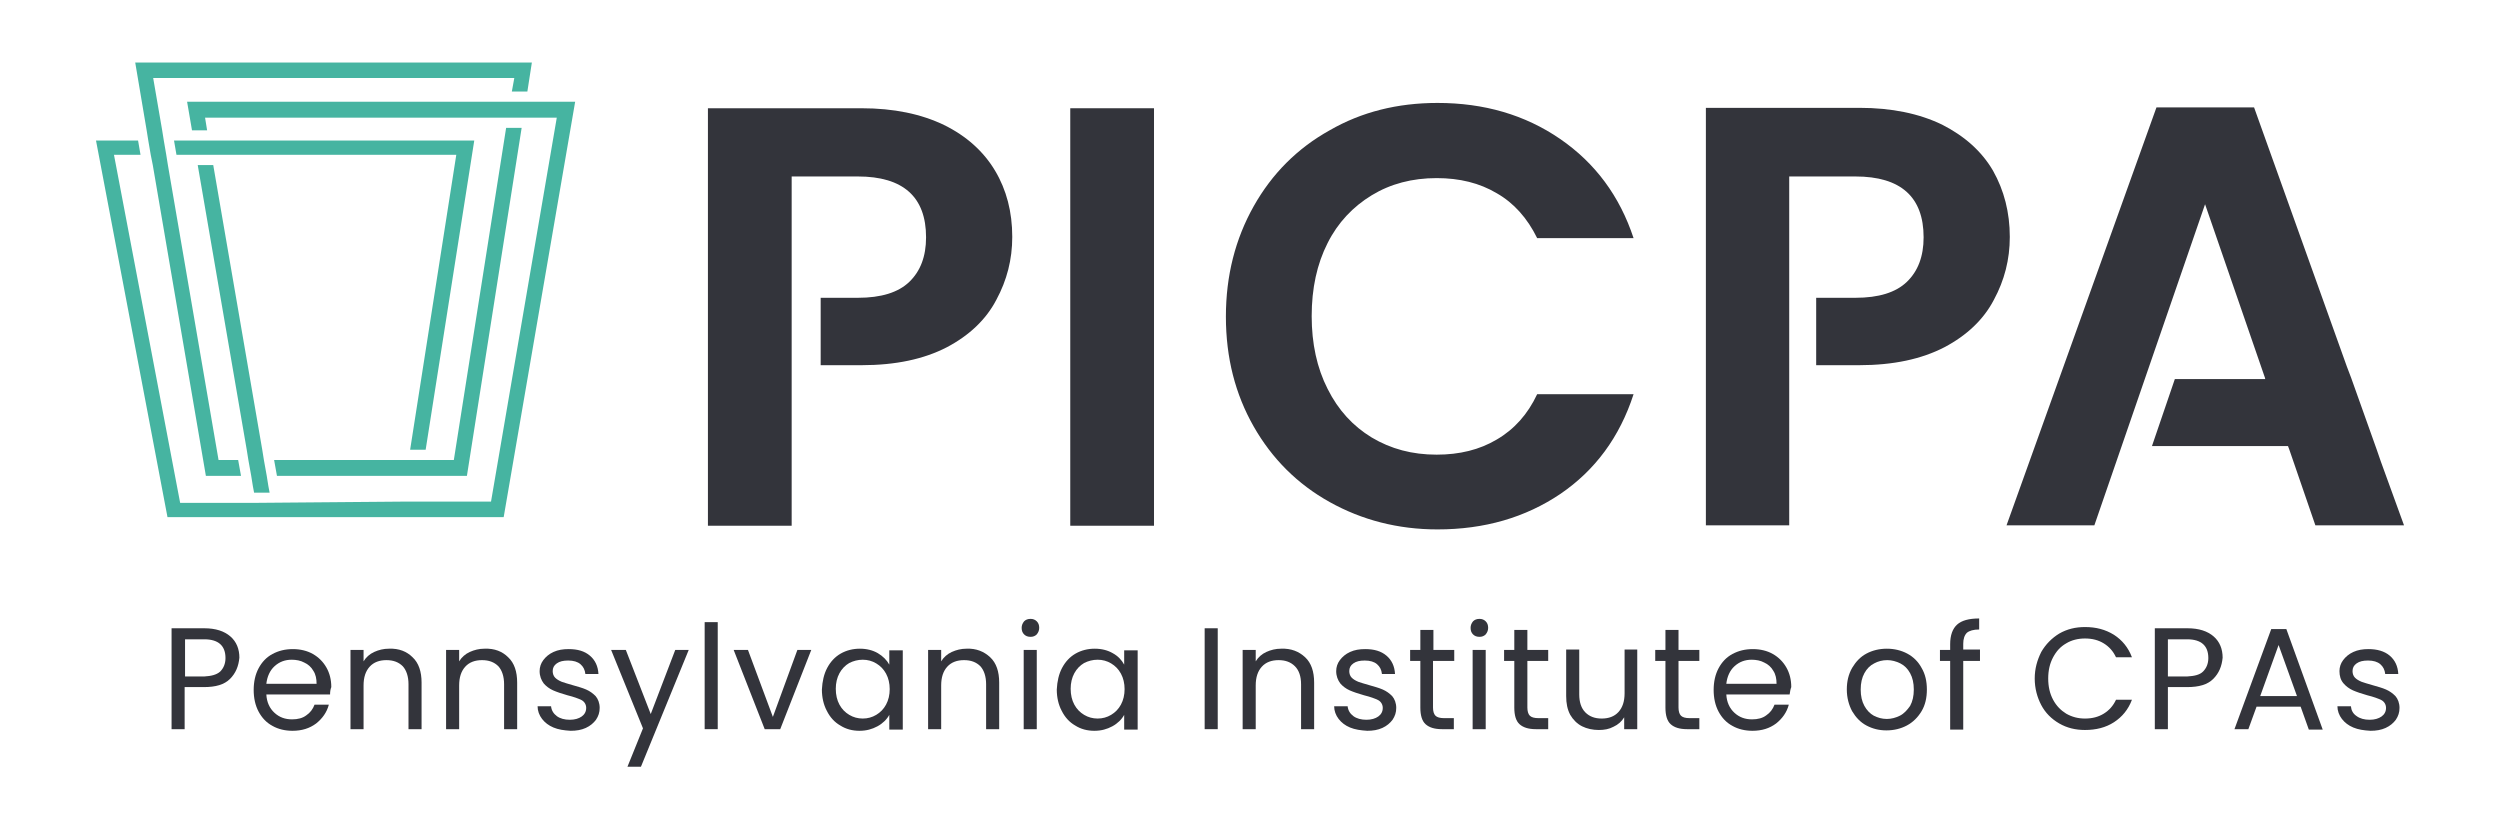<?xml version="1.0" encoding="UTF-8"?> <svg xmlns="http://www.w3.org/2000/svg" viewBox="0 0 612 203"><path d="m114.3 116.5 13.4-85.2h-3.8l-12.8 81.3h-4.9-2.5-3.8-2.5-30.3l.7 3.9h28.9 2.5 3.8 2.5z" fill="#46b4a1"></path><path d="m64.6 112.6-.4-2.5-12-69.7h-3.8l12 69.7.4 2.5.7 3.9.4 2.5.3 1.6h3.8l-.3-1.6-.4-2.5z" fill="#46b4a1"></path><path d="m104.2 110.1 11.9-75.7h-62.4-2.5-3.8-2.5-2.3l.6 3.5h2.3 2.5 3.8 2.5 57.4l-11.3 72.2z" fill="#46b4a1"></path><path d="m131.2 24.9h-2.5l-.3 2.2.3-2.2h-3.8-2.5-76.6l1.2 7h3.7l-.5-3.1h71.6 2.5l.4-2.3-.4 2.3h3.8 2.5 5.7l-16.1 94h-11.9-4-6.3l-35.4.3h-2.5-16l-16.2-85.2h6.5l-.6-3.5h-10.3l17.5 92.2h19.7 2.5 40.4 4.7 15l17.5-101.7z" fill="#46b4a1"></path><path d="m36.3 34.4.6 3.5.5 2.5 13 76.1h8.6l-.7-3.9h-4.8l-12.4-72.2-.4-2.5-.6-3.5-.4-2.5-2.2-12.8h88.4l-.6 3.3h3.8l1.1-7.1h-97.1l2.8 16.6z" fill="#46b4a1"></path><g fill="#33343b"><path d="m56.3 166.2c-1.4 1.4-3.5 2-6.4 2h-4.7v10.3h-3.2v-24.7h8c2.8 0 4.9.7 6.4 2s2.2 3.1 2.2 5.2c-.2 2.1-.9 3.8-2.3 5.2zm-2.4-1.8c.8-.8 1.3-1.9 1.3-3.3 0-3-1.7-4.6-5.2-4.6h-4.7v9.1h4.7c1.7-.1 3-.4 3.9-1.2z"></path><path d="m80.8 170h-15.6c.1 1.9.8 3.4 2 4.5s2.6 1.6 4.3 1.6c1.4 0 2.6-.3 3.5-1 .9-.6 1.6-1.5 2-2.6h3.5c-.5 1.9-1.6 3.4-3.1 4.6-1.6 1.2-3.5 1.8-5.8 1.8-1.8 0-3.5-.4-4.9-1.2-1.5-.8-2.6-2-3.4-3.5s-1.2-3.3-1.2-5.3.4-3.8 1.2-5.3 1.9-2.7 3.4-3.5 3.1-1.2 5-1.2c1.8 0 3.5.4 4.9 1.2s2.5 1.9 3.3 3.3 1.2 3 1.2 4.8c-.2.5-.3 1.1-.3 1.8zm-4.1-5.8c-.5-.9-1.3-1.6-2.2-2-.9-.5-2-.7-3.1-.7-1.6 0-3 .5-4.2 1.6-1.1 1-1.8 2.5-2 4.3h12.3c0-1.2-.2-2.3-.8-3.2z"></path><path d="m101 160.9c1.5 1.4 2.2 3.5 2.2 6.2v11.4h-3.2v-11c0-1.9-.5-3.4-1.4-4.4-1-1-2.3-1.5-4-1.5s-3.1.5-4.1 1.6-1.5 2.6-1.5 4.6v10.7h-3.2v-19.4h3.2v2.8c.6-1 1.5-1.8 2.6-2.3s2.3-.8 3.6-.8c2.5-.1 4.4.7 5.8 2.1z"></path><path d="m124.4 160.9c1.5 1.4 2.2 3.5 2.2 6.2v11.4h-3.2v-11c0-1.9-.5-3.4-1.4-4.4-1-1-2.3-1.5-4-1.5s-3.1.5-4.1 1.6-1.5 2.6-1.5 4.6v10.7h-3.2v-19.4h3.2v2.8c.6-1 1.5-1.8 2.6-2.3s2.3-.8 3.6-.8c2.5-.1 4.4.7 5.8 2.1z"></path><path d="m135.5 178.1c-1.2-.5-2.1-1.2-2.8-2.1s-1.1-2-1.1-3.1h3.3c.1 1 .6 1.8 1.4 2.4s1.9.9 3.2.9c1.2 0 2.2-.3 2.9-.8s1.1-1.2 1.1-2.1c0-.8-.4-1.5-1.1-1.9-.8-.4-1.9-.8-3.5-1.2-1.4-.4-2.6-.8-3.5-1.2s-1.7-1-2.3-1.7c-.6-.8-1-1.8-1-3 0-1 .3-1.9.9-2.7s1.4-1.5 2.5-2 2.3-.7 3.7-.7c2.2 0 3.9.5 5.2 1.6s2 2.6 2.1 4.5h-3.2c-.1-1-.5-1.8-1.2-2.4s-1.7-.9-3-.9c-1.2 0-2.1.2-2.8.7s-1 1.1-1 1.9c0 .6.2 1.2.6 1.6s.9.7 1.6 1c.6.2 1.5.5 2.6.8 1.4.4 2.5.7 3.4 1.1s1.6.9 2.3 1.6c.6.7 1 1.7 1 2.9 0 1.1-.3 2-.9 2.9-.6.8-1.4 1.5-2.5 2s-2.3.7-3.7.7c-1.7-.1-3-.3-4.2-.8z"></path><path d="m168.6 159.1-11.7 28.6h-3.3l3.8-9.4-7.8-19.2h3.6l6.1 15.7 6-15.7z"></path><path d="m175.7 152.3v26.2h-3.2v-26.2z"></path><path d="m189.2 175.5 6-16.4h3.4l-7.6 19.4h-3.8l-7.6-19.4h3.5z"></path><path d="m202.5 163.5c.8-1.5 1.9-2.7 3.3-3.5s3-1.2 4.7-1.2 3.2.4 4.4 1.1 2.2 1.7 2.8 2.8v-3.5h3.3v19.4h-3.3v-3.6c-.6 1.1-1.6 2.1-2.9 2.8s-2.7 1.1-4.4 1.1-3.3-.4-4.7-1.3c-1.4-.8-2.5-2-3.3-3.6-.8-1.5-1.2-3.3-1.2-5.2.1-2 .5-3.8 1.3-5.3zm14.4 1.4c-.6-1.1-1.4-1.9-2.4-2.5s-2.1-.9-3.3-.9-2.3.3-3.3.8c-1 .6-1.8 1.4-2.4 2.5s-.9 2.4-.9 3.8c0 1.5.3 2.8.9 3.9s1.4 1.9 2.4 2.5 2.1.9 3.3.9 2.3-.3 3.3-.9 1.8-1.4 2.4-2.5.9-2.4.9-3.8-.3-2.7-.9-3.8z"></path><path d="m242.4 160.9c1.5 1.4 2.2 3.5 2.2 6.2v11.4h-3.2v-11c0-1.9-.5-3.4-1.4-4.4-1-1-2.3-1.5-4-1.5s-3.1.5-4.1 1.6-1.5 2.6-1.5 4.6v10.7h-3.2v-19.4h3.2v2.8c.6-1 1.5-1.8 2.6-2.3s2.3-.8 3.6-.8c2.4-.1 4.3.7 5.8 2.1z"></path><path d="m250.7 155.3c-.4-.4-.6-.9-.6-1.6 0-.6.2-1.1.6-1.6.4-.4.9-.6 1.6-.6.6 0 1.1.2 1.5.6s.6.9.6 1.6c0 .6-.2 1.1-.6 1.6-.4.4-.9.6-1.5.6-.7 0-1.2-.2-1.6-.6zm3.1 3.8v19.4h-3.2v-19.4z"></path><path d="m260 163.5c.8-1.5 1.9-2.7 3.3-3.5s3-1.2 4.7-1.2 3.2.4 4.4 1.1c1.3.7 2.2 1.7 2.8 2.8v-3.5h3.3v19.4h-3.3v-3.6c-.6 1.1-1.6 2.1-2.9 2.8s-2.7 1.1-4.4 1.1-3.3-.4-4.7-1.3c-1.4-.8-2.5-2-3.3-3.6-.8-1.5-1.2-3.3-1.2-5.2.1-2 .5-3.8 1.3-5.3zm14.4 1.4c-.6-1.1-1.4-1.9-2.4-2.5s-2.1-.9-3.3-.9-2.3.3-3.3.8c-1 .6-1.8 1.4-2.4 2.5s-.9 2.4-.9 3.8c0 1.5.3 2.8.9 3.9s1.4 1.9 2.4 2.5 2.1.9 3.3.9 2.3-.3 3.3-.9 1.8-1.4 2.4-2.5.9-2.4.9-3.8-.3-2.7-.9-3.8z"></path><path d="m298.1 153.8v24.7h-3.2v-24.7z"></path><path d="m319.5 160.9c1.5 1.4 2.2 3.5 2.2 6.2v11.4h-3.2v-11c0-1.9-.5-3.4-1.5-4.4s-2.3-1.5-4-1.5-3.1.5-4.1 1.6-1.5 2.6-1.5 4.6v10.7h-3.2v-19.4h3.2v2.8c.6-1 1.5-1.8 2.6-2.3s2.3-.8 3.6-.8c2.5-.1 4.4.7 5.9 2.1z"></path><path d="m330.5 178.1c-1.2-.5-2.1-1.2-2.8-2.1s-1.1-2-1.1-3.1h3.3c.1 1 .6 1.8 1.4 2.4s1.9.9 3.2.9c1.2 0 2.2-.3 2.9-.8s1.1-1.2 1.1-2.1c0-.8-.4-1.5-1.1-1.9-.8-.4-1.9-.8-3.5-1.2-1.4-.4-2.6-.8-3.5-1.2s-1.7-1-2.3-1.7c-.6-.8-1-1.8-1-3 0-1 .3-1.9.9-2.7s1.4-1.5 2.5-2 2.3-.7 3.7-.7c2.2 0 3.9.5 5.2 1.6s2 2.6 2.1 4.5h-3.2c-.1-1-.5-1.8-1.2-2.4s-1.7-.9-3-.9c-1.2 0-2.1.2-2.8.7s-1 1.1-1 1.9c0 .6.2 1.2.6 1.6s.9.7 1.6 1c.6.2 1.5.5 2.6.8 1.4.4 2.5.7 3.4 1.1s1.6.9 2.3 1.6c.6.7 1 1.7 1 2.9 0 1.1-.3 2-.9 2.9-.6.8-1.4 1.5-2.5 2s-2.3.7-3.7.7c-1.6-.1-3-.3-4.2-.8z"></path><path d="m350.8 161.8v11.4c0 .9.2 1.6.6 2s1.1.6 2.1.6h2.4v2.7h-2.9c-1.8 0-3.1-.4-4-1.2s-1.3-2.2-1.3-4.1v-11.4h-2.5v-2.7h2.5v-4.9h3.2v4.9h5.1v2.7z"></path><path d="m360.6 155.3c-.4-.4-.6-.9-.6-1.6 0-.6.2-1.1.6-1.6.4-.4.9-.6 1.6-.6.6 0 1.1.2 1.5.6s.6.9.6 1.6c0 .6-.2 1.1-.6 1.6-.4.4-.9.6-1.5.6-.7 0-1.2-.2-1.6-.6zm3.1 3.8v19.4h-3.2v-19.4z"></path><path d="m373.9 161.8v11.4c0 .9.2 1.6.6 2s1.1.6 2.1.6h2.4v2.7h-3c-1.8 0-3.1-.4-4-1.2s-1.3-2.2-1.3-4.1v-11.4h-2.5v-2.7h2.5v-4.9h3.2v4.9h5.1v2.7z"></path><path d="m400.8 159.1v19.4h-3.2v-2.9c-.6 1-1.5 1.8-2.6 2.3-1.1.6-2.3.8-3.6.8-1.5 0-2.9-.3-4.1-.9s-2.2-1.6-2.9-2.8c-.7-1.3-1-2.8-1-4.6v-11.4h3.2v11c0 1.9.5 3.4 1.5 4.4s2.3 1.5 4 1.5 3.1-.5 4.1-1.6 1.5-2.6 1.5-4.6v-10.7h3.1z"></path><path d="m410.9 161.8v11.4c0 .9.2 1.6.6 2s1.1.6 2.1.6h2.4v2.7h-3c-1.8 0-3.1-.4-4-1.2s-1.3-2.2-1.3-4.1v-11.4h-2.5v-2.7h2.5v-4.9h3.2v4.9h5.1v2.7z"></path><path d="m438.1 170h-15.5c.1 1.9.8 3.4 2 4.5s2.6 1.6 4.3 1.6c1.4 0 2.6-.3 3.5-1 .9-.6 1.6-1.5 2-2.6h3.5c-.5 1.9-1.6 3.4-3.1 4.6-1.6 1.2-3.5 1.8-5.8 1.8-1.8 0-3.5-.4-4.9-1.2-1.5-.8-2.6-2-3.4-3.5s-1.2-3.3-1.2-5.3.4-3.8 1.2-5.3 1.9-2.7 3.4-3.5 3.1-1.2 5-1.2c1.8 0 3.5.4 4.9 1.2s2.5 1.9 3.3 3.3 1.2 3 1.2 4.8c-.2.5-.3 1.1-.4 1.8zm-4-5.8c-.5-.9-1.3-1.6-2.2-2-.9-.5-2-.7-3.1-.7-1.6 0-3 .5-4.2 1.6-1.1 1-1.8 2.5-2 4.3h12.3c-0-1.2-.2-2.3-.8-3.2z"></path><path d="m456.9 177.6c-1.5-.8-2.6-2-3.5-3.5-.8-1.5-1.3-3.3-1.3-5.3s.4-3.7 1.3-5.3c.9-1.5 2-2.7 3.5-3.5s3.2-1.2 5-1.2 3.5.4 5 1.2 2.7 2 3.5 3.5c.9 1.5 1.3 3.3 1.3 5.3s-.4 3.8-1.3 5.3-2.1 2.7-3.6 3.5-3.2 1.2-5 1.2-3.4-.4-4.9-1.2zm8.2-2.4c1-.5 1.8-1.4 2.5-2.4.6-1.1.9-2.4.9-4s-.3-2.9-.9-4-1.4-1.9-2.4-2.4-2.1-.8-3.2-.8c-1.2 0-2.3.3-3.2.8-1 .5-1.8 1.3-2.4 2.4s-.9 2.4-.9 4 .3 2.9.9 4 1.4 1.9 2.3 2.4c1 .5 2 .8 3.2.8 1.1 0 2.2-.3 3.2-.8z"></path><path d="m484.7 161.8h-4.1v16.8h-3.2v-16.8h-2.5v-2.7h2.5v-1.4c0-2.2.6-3.8 1.7-4.8s2.9-1.5 5.4-1.5v2.7c-1.4 0-2.4.3-3 .8-.6.6-.9 1.5-.9 2.7v1.4h4.1z"></path><path d="m499.7 159.6c1.1-1.9 2.6-3.4 4.4-4.5 1.9-1.1 4-1.6 6.3-1.6 2.7 0 5 .6 7.1 1.9 2 1.3 3.5 3.1 4.4 5.5h-3.9c-.7-1.5-1.7-2.6-3-3.4s-2.8-1.2-4.6-1.2c-1.7 0-3.3.4-4.6 1.2-1.4.8-2.4 1.9-3.2 3.4s-1.2 3.2-1.2 5.2.4 3.7 1.2 5.2 1.9 2.6 3.2 3.4c1.4.8 2.9 1.2 4.6 1.2 1.8 0 3.3-.4 4.6-1.2s2.3-1.9 3-3.4h3.9c-.9 2.4-2.4 4.2-4.4 5.5s-4.4 1.9-7.1 1.9c-2.3 0-4.4-.5-6.3-1.6s-3.4-2.6-4.4-4.5-1.6-4.1-1.6-6.5.6-4.5 1.6-6.5z"></path><path d="m541.8 166.2c-1.4 1.4-3.5 2-6.4 2h-4.7v10.3h-3.2v-24.7h8c2.8 0 4.9.7 6.4 2s2.2 3.1 2.2 5.2c-.2 2.1-.9 3.8-2.3 5.2zm-2.5-1.8c.8-.8 1.3-1.9 1.3-3.3 0-3-1.7-4.6-5.2-4.6h-4.7v9.1h4.7c1.8-.1 3.1-.4 3.9-1.2z"></path><path d="m563.2 173h-10.8l-2 5.5h-3.4l9-24.5h3.7l8.9 24.6h-3.4zm-.9-2.6-4.5-12.5-4.5 12.5z"></path><path d="m576.1 178.1c-1.2-.5-2.1-1.2-2.8-2.1s-1.1-2-1.1-3.1h3.3c.1 1 .5 1.8 1.4 2.4.8.6 1.9.9 3.2.9 1.2 0 2.2-.3 2.9-.8s1.1-1.2 1.1-2.1c0-.8-.4-1.5-1.1-1.9-.8-.4-1.9-.8-3.5-1.2-1.4-.4-2.6-.8-3.5-1.2s-1.7-1-2.3-1.7c-.7-.8-1-1.8-1-3 0-1 .3-1.9.9-2.7s1.4-1.5 2.5-2 2.3-.7 3.7-.7c2.1 0 3.9.5 5.2 1.6s2 2.6 2.1 4.5h-3.2c-.1-1-.5-1.8-1.2-2.4s-1.7-.9-3-.9c-1.2 0-2.1.2-2.8.7s-1 1.1-1 1.9c0 .6.2 1.2.6 1.6s.9.7 1.6 1c.6.2 1.5.5 2.6.8 1.4.4 2.5.7 3.4 1.1s1.6.9 2.3 1.6c.6.7 1 1.7 1 2.9 0 1.1-.3 2-.9 2.9-.6.8-1.4 1.5-2.5 2s-2.3.7-3.7.7c-1.7-.1-3-.3-4.2-.8z"></path><path d="m231.1 30.6c-5.6-2.7-12.3-4.1-20.2-4.1h-37.6v102.2h20.5v-39.3-16.5-29.7h16.2c11.1 0 16.7 5 16.7 14.9 0 4.7-1.4 8.3-4.1 10.9s-6.9 3.9-12.6 3.9h-9.1v16.5h10c8.4 0 15.3-1.5 20.9-4.4 5.5-2.9 9.6-6.8 12.1-11.6 2.6-4.8 3.9-9.9 3.9-15.4 0-6.1-1.4-11.5-4.2-16.2s-7-8.5-12.5-11.2z"></path><path d="m262 26.5h20.5v102.2h-20.5z"></path><path d="m335.8 47.8c4.6-2.8 9.9-4.2 15.9-4.2 5.6 0 10.5 1.2 14.7 3.7 4.2 2.4 7.5 6.1 9.9 11h23.6c-3.4-10.3-9.4-18.4-18-24.3s-18.6-8.8-30-8.8c-9.8 0-18.6 2.2-26.4 6.7-7.9 4.4-14.1 10.6-18.6 18.6s-6.8 17-6.8 27c0 10.1 2.3 19 6.8 26.9s10.7 14.1 18.6 18.5 16.7 6.7 26.4 6.7c11.5 0 21.5-2.9 30.1-8.7 8.5-5.8 14.5-13.9 17.9-24.4h-23.6c-2.3 4.9-5.6 8.6-9.9 11.1-4.2 2.5-9.1 3.7-14.7 3.7-6 0-11.2-1.4-15.9-4.2-4.6-2.8-8.2-6.7-10.8-11.9-2.6-5.1-3.9-11.1-3.9-17.8 0-6.8 1.3-12.8 3.9-17.9 2.5-5 6.2-8.9 10.8-11.7z"></path><path d="m487.9 41.8c-2.8-4.8-7-8.5-12.5-11.3-5.6-2.7-12.3-4.1-20.2-4.1h-37.6v102.2h20.4v-39.2-16.5-29.7h16.2c11.1 0 16.7 5 16.7 14.9 0 4.7-1.4 8.3-4.1 10.9s-6.9 3.9-12.6 3.9h-9.6v16.5h10.5c8.4 0 15.3-1.5 20.9-4.4 5.5-2.9 9.6-6.8 12.1-11.6 2.6-4.8 3.9-9.9 3.9-15.4 0-6-1.4-11.4-4.1-16.2z"></path><path d="m582.8 112.9-1-2.9-6.2-17.4-1.1-2.9-22.7-63.4h-23.9l-36.7 102.3h21.5l27.1-78.6 13.7 39.7 1 2.9v.2h-22.1l-5.6 16.4h33.3l.3.8 1 2.9 5.4 15.7h21.7z"></path></g></svg> 